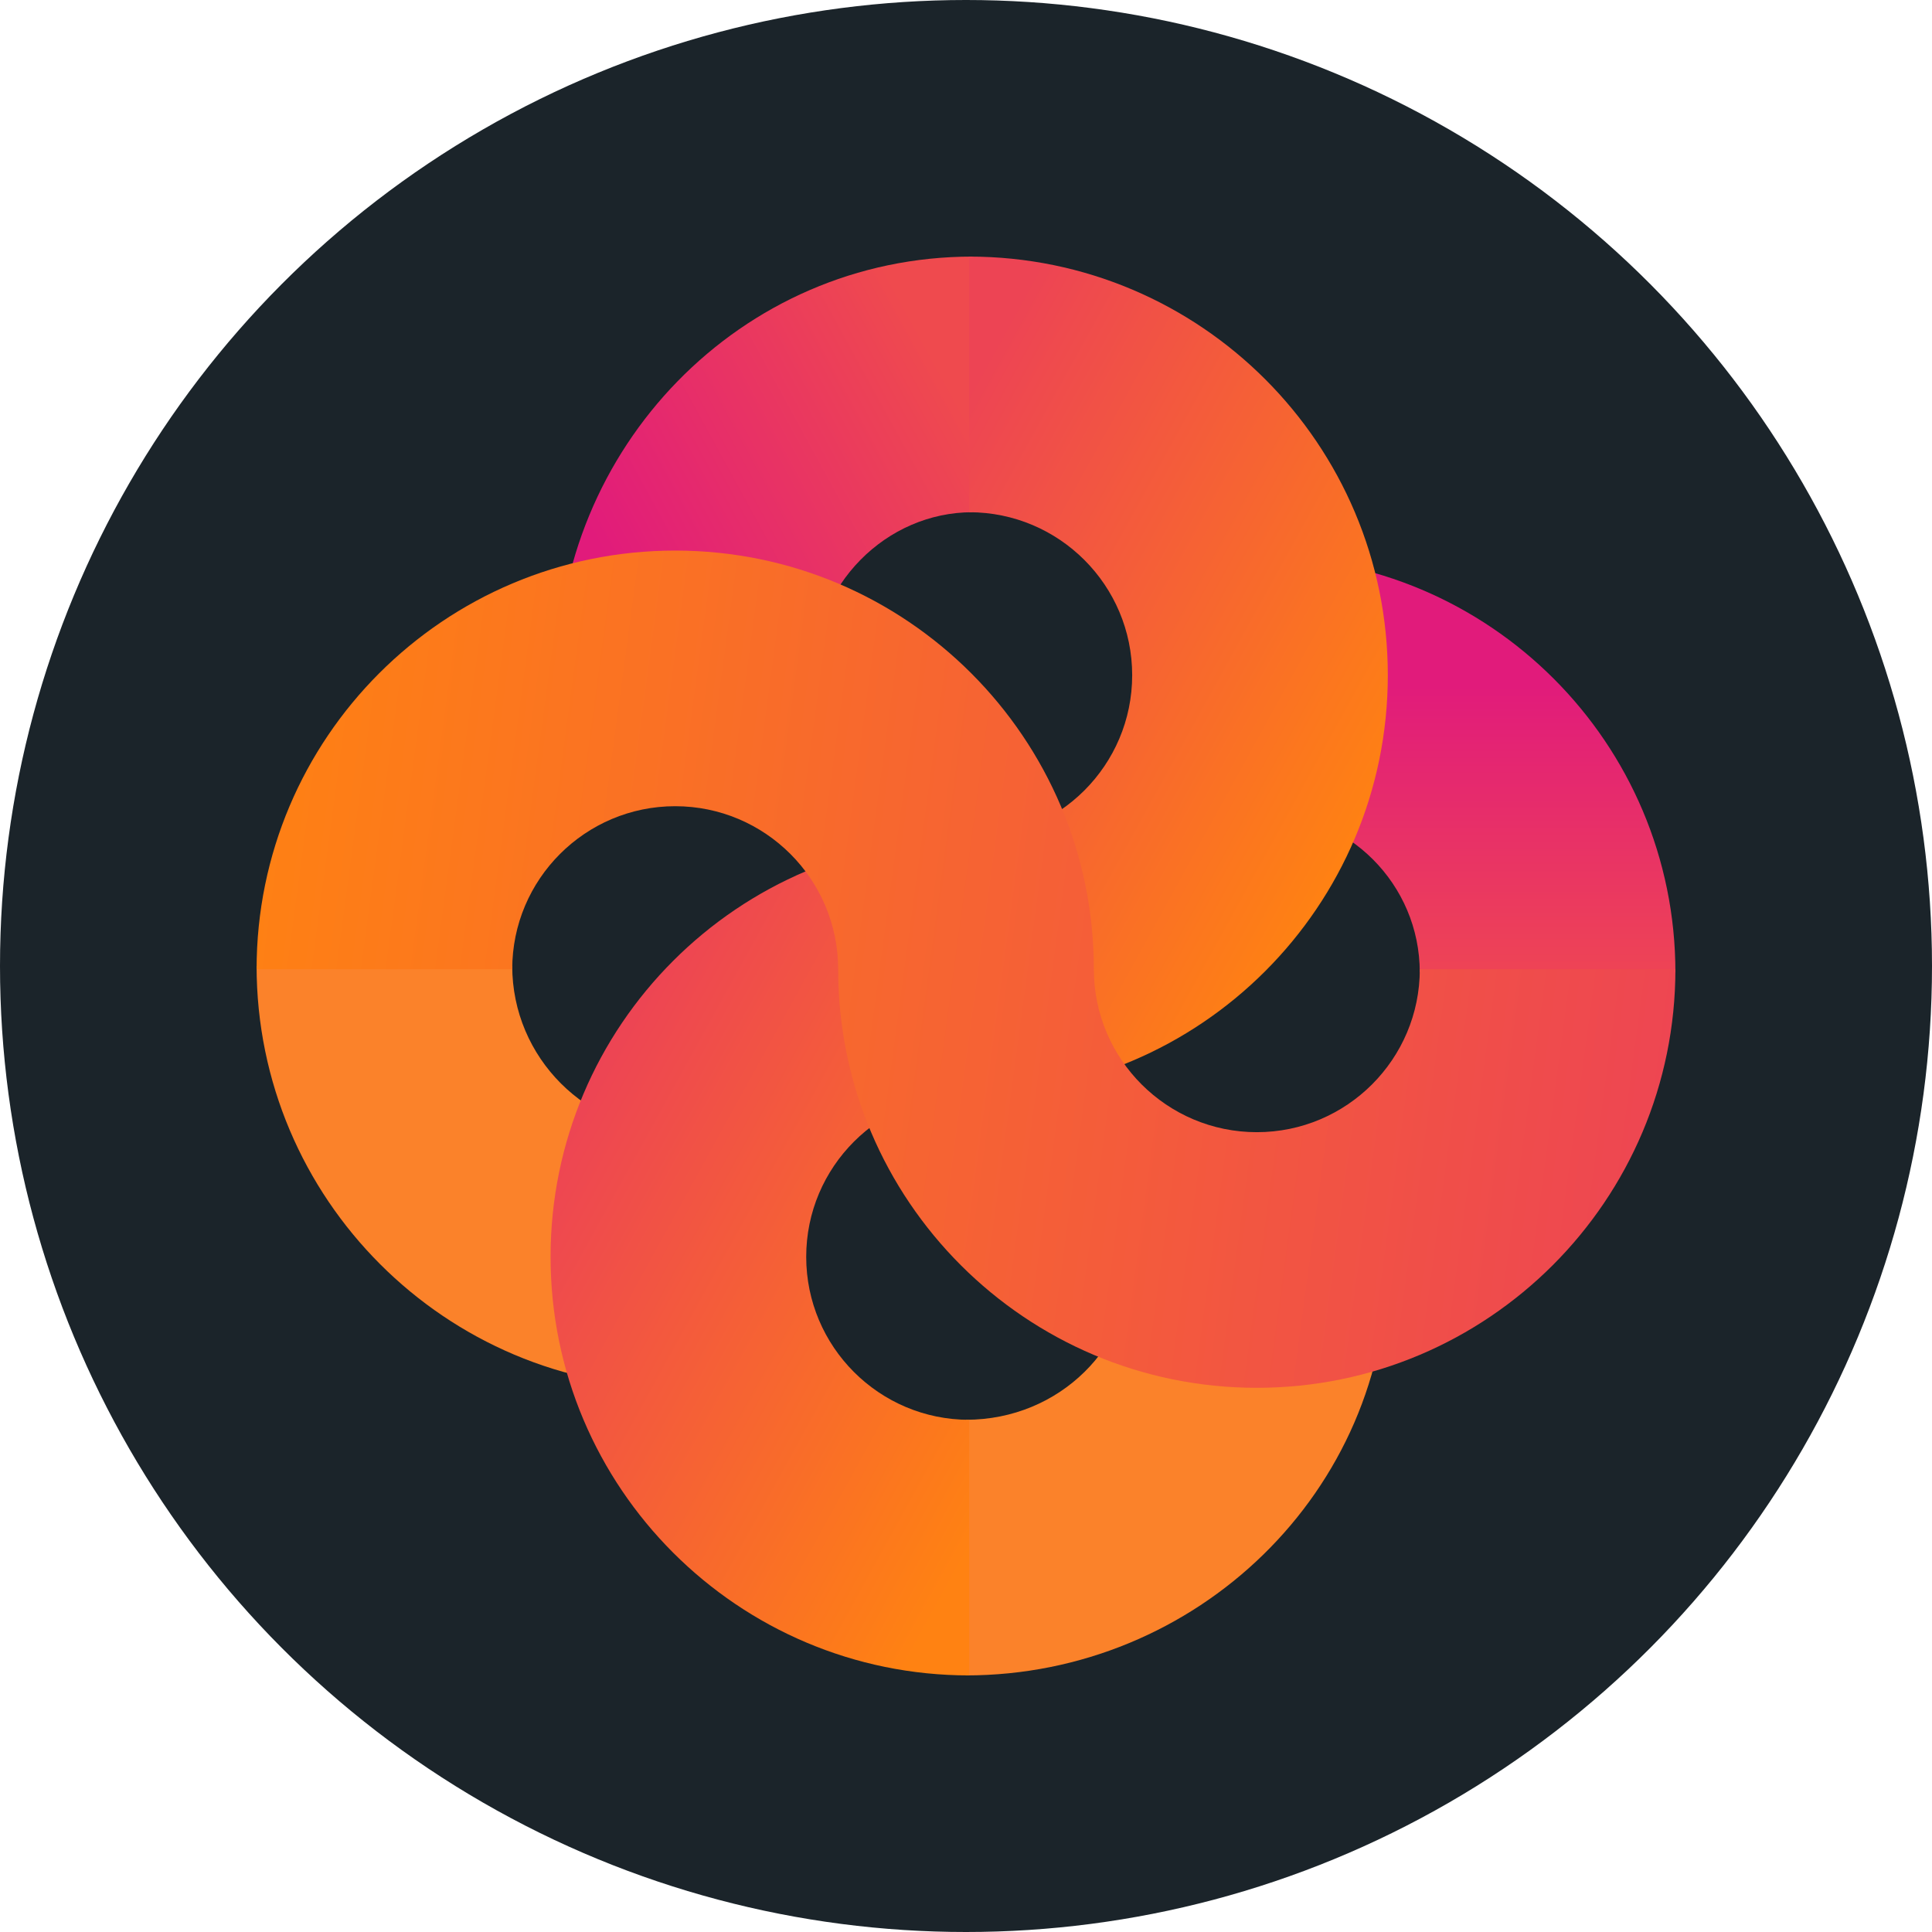 <?xml version="1.0" encoding="UTF-8" standalone="no"?>
<svg
   xmlns:dc="http://purl.org/dc/elements/1.1/"
   xmlns:cc="http://creativecommons.org/ns#"
   xmlns:rdf="http://www.w3.org/1999/02/22-rdf-syntax-ns#"
   xmlns:svg="http://www.w3.org/2000/svg"
   xmlns="http://www.w3.org/2000/svg"
   xmlns:sodipodi="http://sodipodi.sourceforge.net/DTD/sodipodi-0.dtd"
   xmlns:inkscape="http://www.inkscape.org/namespaces/inkscape"
   inkscape:version="1.0 (4035a4f, 2020-05-01)"
   sodipodi:docname="Clover-CLV-Coin-Icon-256x256.svg"
   id="svg872"
   version="1.1"
   fill="none"
   viewBox="0 0 256 256"
   height="256"
   width="256">
  <sodipodi:namedview
     inkscape:current-layer="svg872"
     inkscape:window-maximized="1"
     inkscape:window-y="0"
     inkscape:window-x="0"
     inkscape:cy="131.69708"
     inkscape:cx="22.948469"
     inkscape:zoom="1.4525171"
     showgrid="false"
     id="namedview874"
     inkscape:window-height="878"
     inkscape:window-width="1440"
     inkscape:pageshadow="2"
     inkscape:pageopacity="0"
     guidetolerance="10"
     gridtolerance="10"
     objecttolerance="10"
     borderopacity="1"
     bordercolor="#666666"
     pagecolor="#ffffff" />
  <circle
     r="128"
     cy="128"
     cx="128"
     id="path918"
     style="opacity:0.98;fill:#172026;fill-opacity:1;fill-rule:evenodd;stroke-width:2" />
  <defs
     id="defs870">
    <linearGradient
       gradientUnits="userSpaceOnUse"
       y2="20.18"
       x2="32.342"
       y1="12.072"
       x1="32.342"
       id="paint0_linear">
      <stop
         id="stop845"
         stop-color="#E11B7B" />
      <stop
         id="stop847"
         stop-color="#EE4455"
         offset="1" />
    </linearGradient>
    <linearGradient
       gradientUnits="userSpaceOnUse"
       y2="28.288"
       x2="7.748"
       y1="20"
       x1="7.748"
       id="paint1_linear">
      <stop
         id="stop850"
         stop-color="#FB822A" />
      <stop
         id="stop852"
         stop-color="#FB822A"
         offset="1" />
    </linearGradient>
    <linearGradient
       gradientUnits="userSpaceOnUse"
       y2="4.775"
       x2="20.18"
       y1="10"
       x1="10.631"
       id="paint2_linear">
      <stop
         id="stop855"
         stop-color="#E11B7B" />
      <stop
         id="stop857"
         stop-color="#EF4A4E"
         offset="1" />
    </linearGradient>
    <linearGradient
       gradientUnits="userSpaceOnUse"
       y2="11.233"
       x2="34.036"
       y1="3.604"
       x1="20.18"
       id="paint3_linear">
      <stop
         id="stop860"
         stop-color="#ED4454" />
      <stop
         id="stop862"
         stop-color="#FF8212"
         offset="1" />
    </linearGradient>
    <linearGradient
       gradientUnits="userSpaceOnUse"
       y2="13.996"
       x2="42.409"
       y1="8.288"
       x1="0"
       id="paint4_linear">
      <stop
         id="stop865"
         stop-color="#FF8212" />
      <stop
         id="stop867"
         stop-color="#ED4454"
         offset="1" />
    </linearGradient>
  </defs>
  <g
     transform="matrix(4.7,0,0,4.7,34,34)"
     id="g884">
    <path
       fill-rule="evenodd"
       clip-rule="evenodd"
       d="m 20,32.793 c 2.66,0 4.685,-2.093 4.685,-4.505 h 7.207 C 31.892,34.828 26.49,40 20,40 Z"
       fill="#fb822a"
       id="path833" />
    <path
       style="fill:url(#paint0_linear)"
       fill-rule="evenodd"
       clip-rule="evenodd"
       d="m 32.793,20.18 c 0,-2.486 -2.019,-4.505 -4.505,-4.505 V 8.468 C 34.754,8.468 40,13.714 40,20.18 Z"
       fill="url(#paint0_linear)"
       id="path835" />
    <path
       style="fill:url(#paint1_linear)"
       fill-rule="evenodd"
       clip-rule="evenodd"
       d="m 7.207,20 c 0,2.585 2.1,4.685 4.685,4.685 v 7.207 C 5.327,31.892 0,26.565 0,20 Z"
       fill="url(#paint1_linear)"
       id="path837" />
    <path
       style="fill:url(#paint2_linear)"
       fill-rule="evenodd"
       clip-rule="evenodd"
       d="m 20.18,7.207 c -2.411,0 -4.505,2.025 -4.505,4.685 H 8.468 C 8.468,5.402 13.64,0 20.18,0 Z"
       fill="url(#paint2_linear)"
       id="path839" />
    <path
       style="fill:url(#paint3_linear)"
       fill-rule="evenodd"
       clip-rule="evenodd"
       d="m 24.685,11.802 c 0,-2.535 -2.059,-4.595 -4.595,-4.595 V 0 c 6.516,0 11.802,5.286 11.802,11.802 0,6.516 -5.286,11.802 -11.802,11.802 -2.535,0 -4.595,2.059 -4.595,4.595 0,2.535 2.059,4.595 4.595,4.595 V 40 C 13.575,40 8.288,34.714 8.288,28.198 c 0,-6.516 5.286,-11.802 11.802,-11.802 2.535,0 4.595,-2.059 4.595,-4.595 z"
       fill="url(#paint3_linear)"
       id="path841" />
    <path
       style="fill:url(#paint4_linear)"
       fill-rule="evenodd"
       clip-rule="evenodd"
       d="m 11.802,15.495 c -2.535,0 -4.595,2.059 -4.595,4.595 H 0 C 0,13.575 5.286,8.288 11.802,8.288 c 6.516,0 11.802,5.286 11.802,11.802 0,2.535 2.059,4.595 4.595,4.595 2.535,0 4.595,-2.059 4.595,-4.595 H 40 c 0,6.516 -5.286,11.802 -11.802,11.802 -6.516,0 -11.802,-5.286 -11.802,-11.802 0,-2.535 -2.059,-4.595 -4.595,-4.595 z"
       fill="url(#paint4_linear)"
       id="path843" />
  </g>
</svg>
